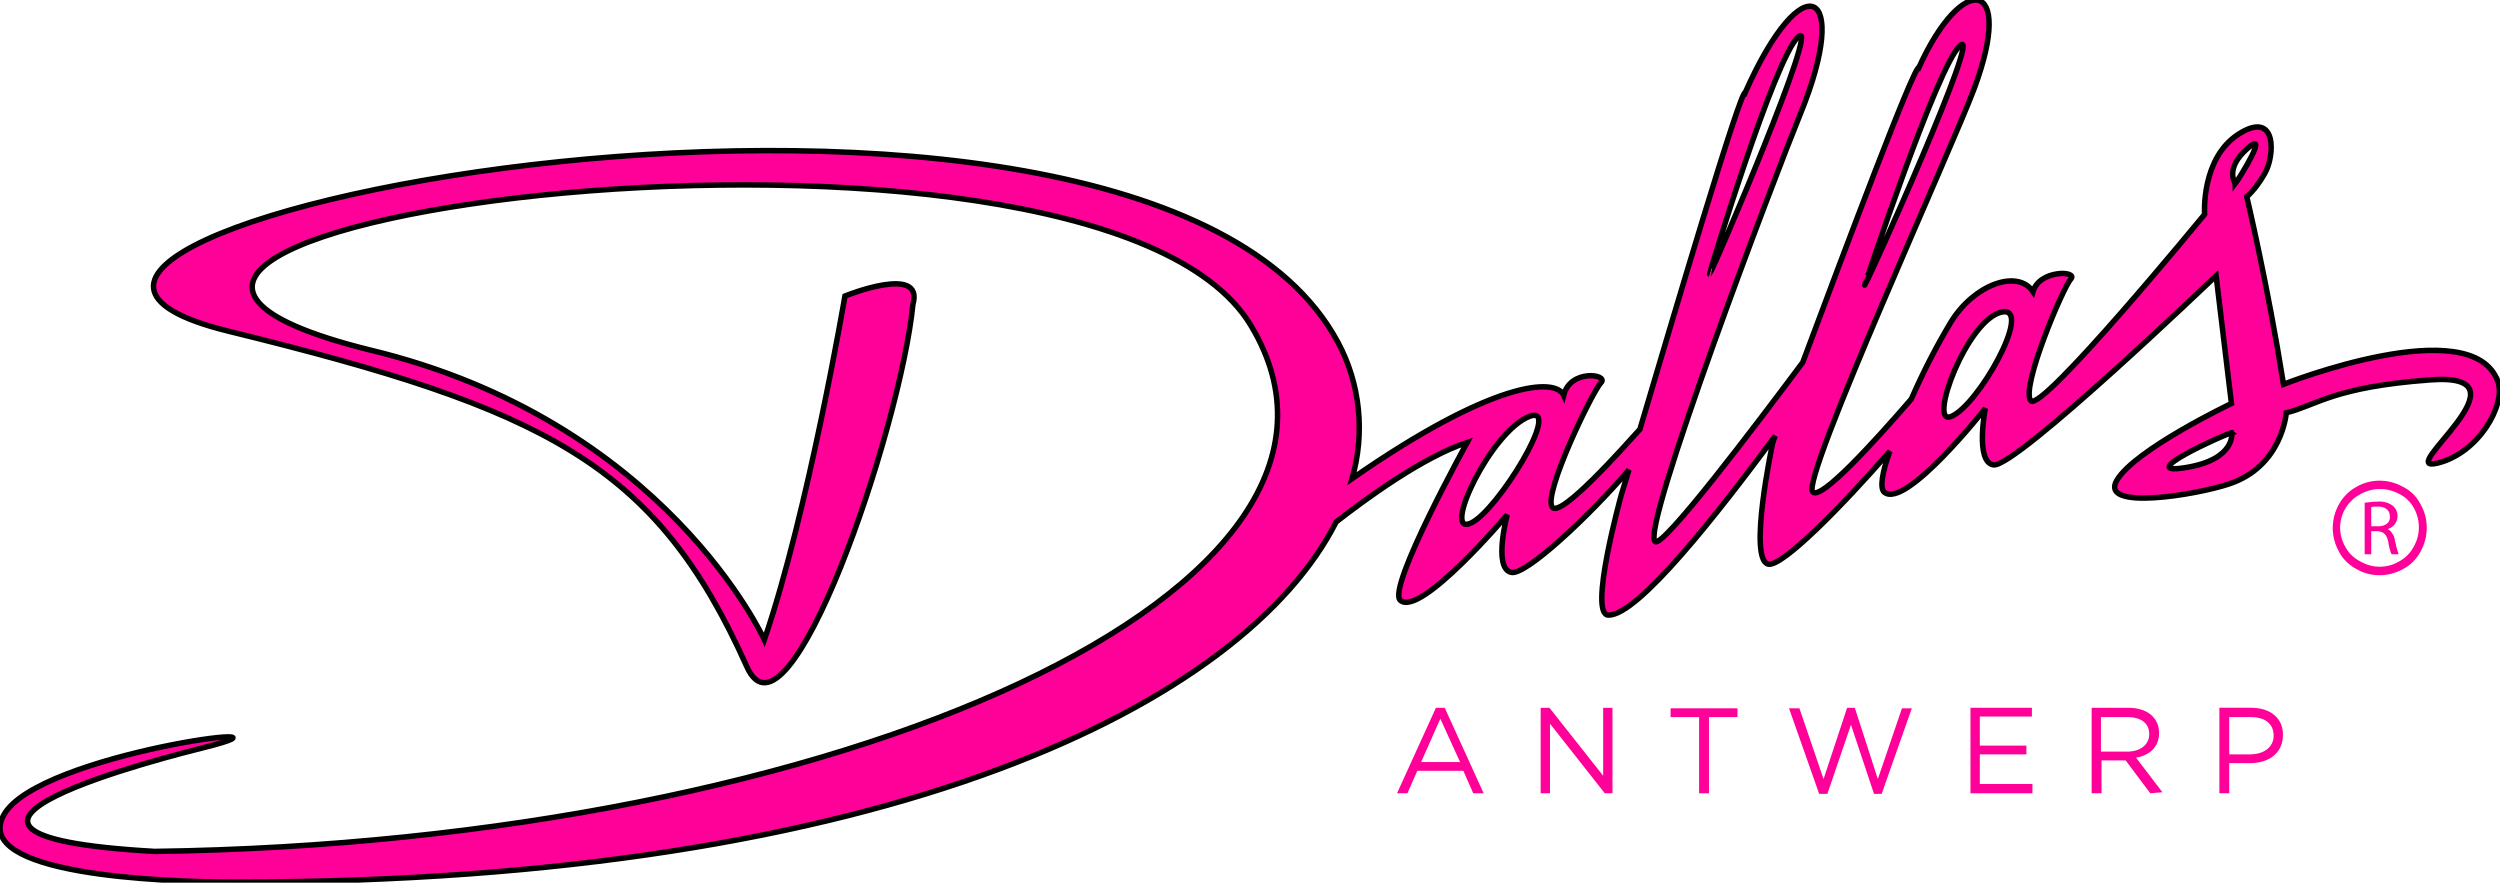 <svg width="456" height="161" xmlns="http://www.w3.org/2000/svg" xml:space="preserve" version="1.1">

 <g>
  <title>Layer 1</title>
  <path id="svg_1" fill="#FF0099" d="m270.616,144.697l-1.9,0l-1.8,-4.1l-8.4,0l-1.8,4.1l-1.9,0l7.1,-15.6l1.6,0l7.1,15.6zm-7.9,-13.6l-3.5,7.9l7.1,0l-3.6,-7.9z" class="st0"/>
  <path id="svg_2" fill="#FF0099" d="m292.416,129.097l1.7,0l0,15.6l-1.4,0l-10,-12.7l0,12.7l-1.7,0l0,-15.6l1.6,0l9.8,12.4l0,-12.4z" class="st0"/>
  <path id="svg_3" fill="#FF0099" d="m311.716,144.697l-1.8,0l0,-13.9l-5.2,0l0,-1.6l12.2,0l0,1.6l-5.2,0l0,13.9z" class="st0"/>
  <path id="svg_4" fill="#FF0099" d="m336.916,129.097l1.4,0l4.2,13l4.4,-12.9l1.8,0l-5.5,15.6l-1.4,0l-4.2,-12.6l-4.3,12.6l-1.5,0l-5.5,-15.6l1.9,0l4.4,12.9l4.3,-13z" class="st0"/>
  <path id="svg_5" fill="#FF0099" d="m370.616,130.697l-9.5,0l0,5.3l8.5,0l0,1.6l-8.5,0l0,5.4l9.6,0l0,1.7l-11.3,0l0,-15.6l11.2,0l0,1.6z" class="st0"/>
  <path id="svg_6" fill="#FF0099" d="m392.216,144.697l-4.5,-6l-4.4,0l0,6l-1.8,0l0,-15.6l6.7,0c3.4,0 5.6,1.8 5.6,4.6c0,2.6 -1.8,4.1 -4.2,4.5l4.8,6.3l-2.2,0.2zm-4.2,-13.9l-4.8,0l0,6.3l4.8,0c2.3,0 4,-1.2 4,-3.2s-1.5,-3.1 -4,-3.1l0,0z" class="st0"/>
  <path id="svg_7" fill="#FF0099" d="m410.416,139.197l-3.8,0l0,5.5l-1.8,0l0,-15.6l5.8,0c3.5,0 5.8,1.9 5.8,4.9c0,3.5 -2.7,5.2 -6,5.2zm0.1,-8.4l-3.9,0l0,6.8l3.8,0c2.6,0 4.3,-1.4 4.3,-3.4c0,-2.3 -1.7,-3.4 -4.2,-3.4z" class="st0"/>
  <path stroke="null" id="svg_8" fill="#FF0099" d="m455.616,69.597c-4.7,-13.1 -39.1,0.5 -39.1,0.5c-2.9,-18.2 -6.7,-34.2 -6.7,-34.2c1.3,-1.2 2.4,-2.7 3.3,-4.3c1.8,-3.1 2.3,-11.6 -4.7,-7.2s-6.3,14.7 -6.3,14.7s-29.8,36.3 -31.7,34s5.9,-20.7 7.3,-22.2s-5.7,-1.8 -6.9,2.3c-2.8,-4.2 -10.8,-1.3 -15,5.6c-2.7,4.5 -5.1,9.2 -7.2,14c-6.5,7.5 -16.6,18.7 -18,16.9c-2,-2.6 25.4,-62.6 29.5,-73.6c7.5,-20.2 -2.2,-21.3 -10.1,-3.8c-0.8,-0.6 -13.6,33.5 -21.2,53.8c-8.8,11.8 -25.4,33.7 -26.9,32.7c-2.9,-1.7 22,-67.1 26.5,-78.1c9.3,-22.8 0.5,-27.7 -10.1,-3.8c-0.8,-0.7 -13,40.5 -19.2,61.4c-2.9,3.2 -14.5,16.3 -16,14.2c-1.7,-2.4 7.4,-21.2 8.9,-22.7s-5.6,-2.6 -6.8,2.3c-1.5,-3.3 -13,-2.6 -38.6,15.2c2.4,-8.3 1.5,-17.3 -2.6,-24.9c-36.1,-67.3 -274.9,-19.8 -202.4,-2c57.9,14.2 78,24.1 94.6,61.2c7.5,16.8 28,-43.1 30.3,-66.1c2.1,-7.4 -12.4,-1.5 -12.4,-1.5s-6.7,39.3 -14.7,62.7c0,0 -18.1,-40 -72.1,-52.9c-89.9,-22.4 131.8,-52.4 160.8,-4.5s-74.7,94.3 -199.9,96c-54.6,-3.1 3.6,-17.6 9.2,-19c21.2,-5.3 -30.4,1.1 -36.7,12.3c-6.1,10.9 28.4,12.3 42.3,12.3c119.5,0 184.1,-32.8 200.7,-65.7c5.3,-4.1 15.7,-11.8 23.9,-14.5c0,0 -14.7,26.6 -12.2,28.8c3.6,3.2 19.5,-15.6 19.5,-15.6s-2.6,9.7 0.7,10.5c2.6,0.7 14.4,-10.4 21.5,-18.7c-0.9,2.9 -1.4,4.6 -1.4,4.6s-6.1,22 -2.3,21.9c5.4,0 19.8,-18.4 30.4,-32.7c-0.4,0.9 -0.5,1.4 -0.5,1.4s-4.5,21.1 -0.8,22c2.5,0.6 13.5,-10.6 22.2,-20.6c-1.4,3.8 -1.9,6.8 -1,7.5c3.9,3.1 18.4,-15.3 18.4,-15.3s-1.9,9.8 1.5,10.3c4,0.6 40.6,-34.5 40.6,-34.5l2.8,23.3c0,0 -17.6,8.4 -20.9,14s14.4,2.7 20.4,0.7c9.8,-3.2 10.5,-13 10.5,-13c5.6,-1.4 8.6,-4.7 26.2,-6c19.6,-1.5 -6.8,17.1 1.3,15.2c7.6,-1.8 12.6,-10.7 11.1,-14.9zm-127.6,-62.9c4.2,-3.7 -15.5,42.5 -16.2,43.3c-0.1,0 11.9,-39.5 16.2,-43.3zm-59.7,88.7c-5.5,2.6 3.6,-16.9 10.8,-19.5c5.8,-2 -6,17.3 -10.8,19.5l0,0zm89.2,-87.1c4.2,-3.7 -16.7,42.9 -17.4,43.7c0,0.1 13.2,-39.9 17.4,-43.7l0,0zm-1.7,67.7c-4.2,1.6 3,-17.9 9.4,-19.1c5.7,-1 -4.4,17.2 -9.4,19.1zm42.8,9.3c-9.5,1.5 6.7,-5.9 8.5,-6.4c-0.1,-0.1 0.9,4.9 -8.5,6.4l0,0zm11.3,-58.2c4.2,-3.7 -1.5,5.5 -2.2,6.4c0,-0.1 -2,-2.7 2.2,-6.4l0,0z" class="st0"/>
  <path id="svg_9" fill="#FF0099" clip-rule="evenodd" fill-rule="evenodd" d="m441.516,100.597c-0.7,1.3 -1.8,2.5 -3.2,3.2c-2.7,1.5 -5.9,1.5 -8.5,0c-1.3,-0.7 -2.5,-1.8 -3.2,-3.2c-1.5,-2.7 -1.5,-5.9 0,-8.6c0.7,-1.3 1.9,-2.5 3.2,-3.2c2.6,-1.5 5.8,-1.5 8.5,0c1.4,0.7 2.5,1.8 3.2,3.2c1.5,2.6 1.5,5.9 0,8.6m-1.2,-7.9c-0.6,-1.1 -1.6,-2.1 -2.7,-2.6c-2.2,-1.2 -4.8,-1.2 -7,0c-1.2,0.6 -2.1,1.5 -2.8,2.6c-1.3,2.2 -1.3,4.9 0,7.1c0.6,1.1 1.5,2 2.7,2.6c2.2,1.3 4.9,1.3 7.1,0c1.1,-0.6 2,-1.5 2.6,-2.6c1.3,-2.2 1.3,-4.9 0.1,-7.1m-3.5,5.8c0.2,0.9 0.4,1.8 0.7,2.6l-1.3,0c-0.3,-0.7 -0.5,-1.5 -0.6,-2.3c-0.3,-1.3 -0.8,-1.8 -1.9,-1.9l-1.2,0l0,4.2l-1.2,0l0,-9.4c0.8,-0.1 1.6,-0.2 2.4,-0.2c1,-0.1 2,0.2 2.8,0.8c0.5,0.5 0.8,1.1 0.8,1.8c0,1.1 -0.7,2.1 -1.8,2.4l0,0c0.7,0.4 1.2,1.2 1.3,2m-0.9,-4.3c0,-1.2 -0.9,-1.8 -2.2,-1.8c-0.4,0 -0.8,0 -1.2,0.1l0,3.5l1.3,0c1.3,0 2.2,-0.7 2.1,-1.8" class="st1"/>
 </g>
</svg>
